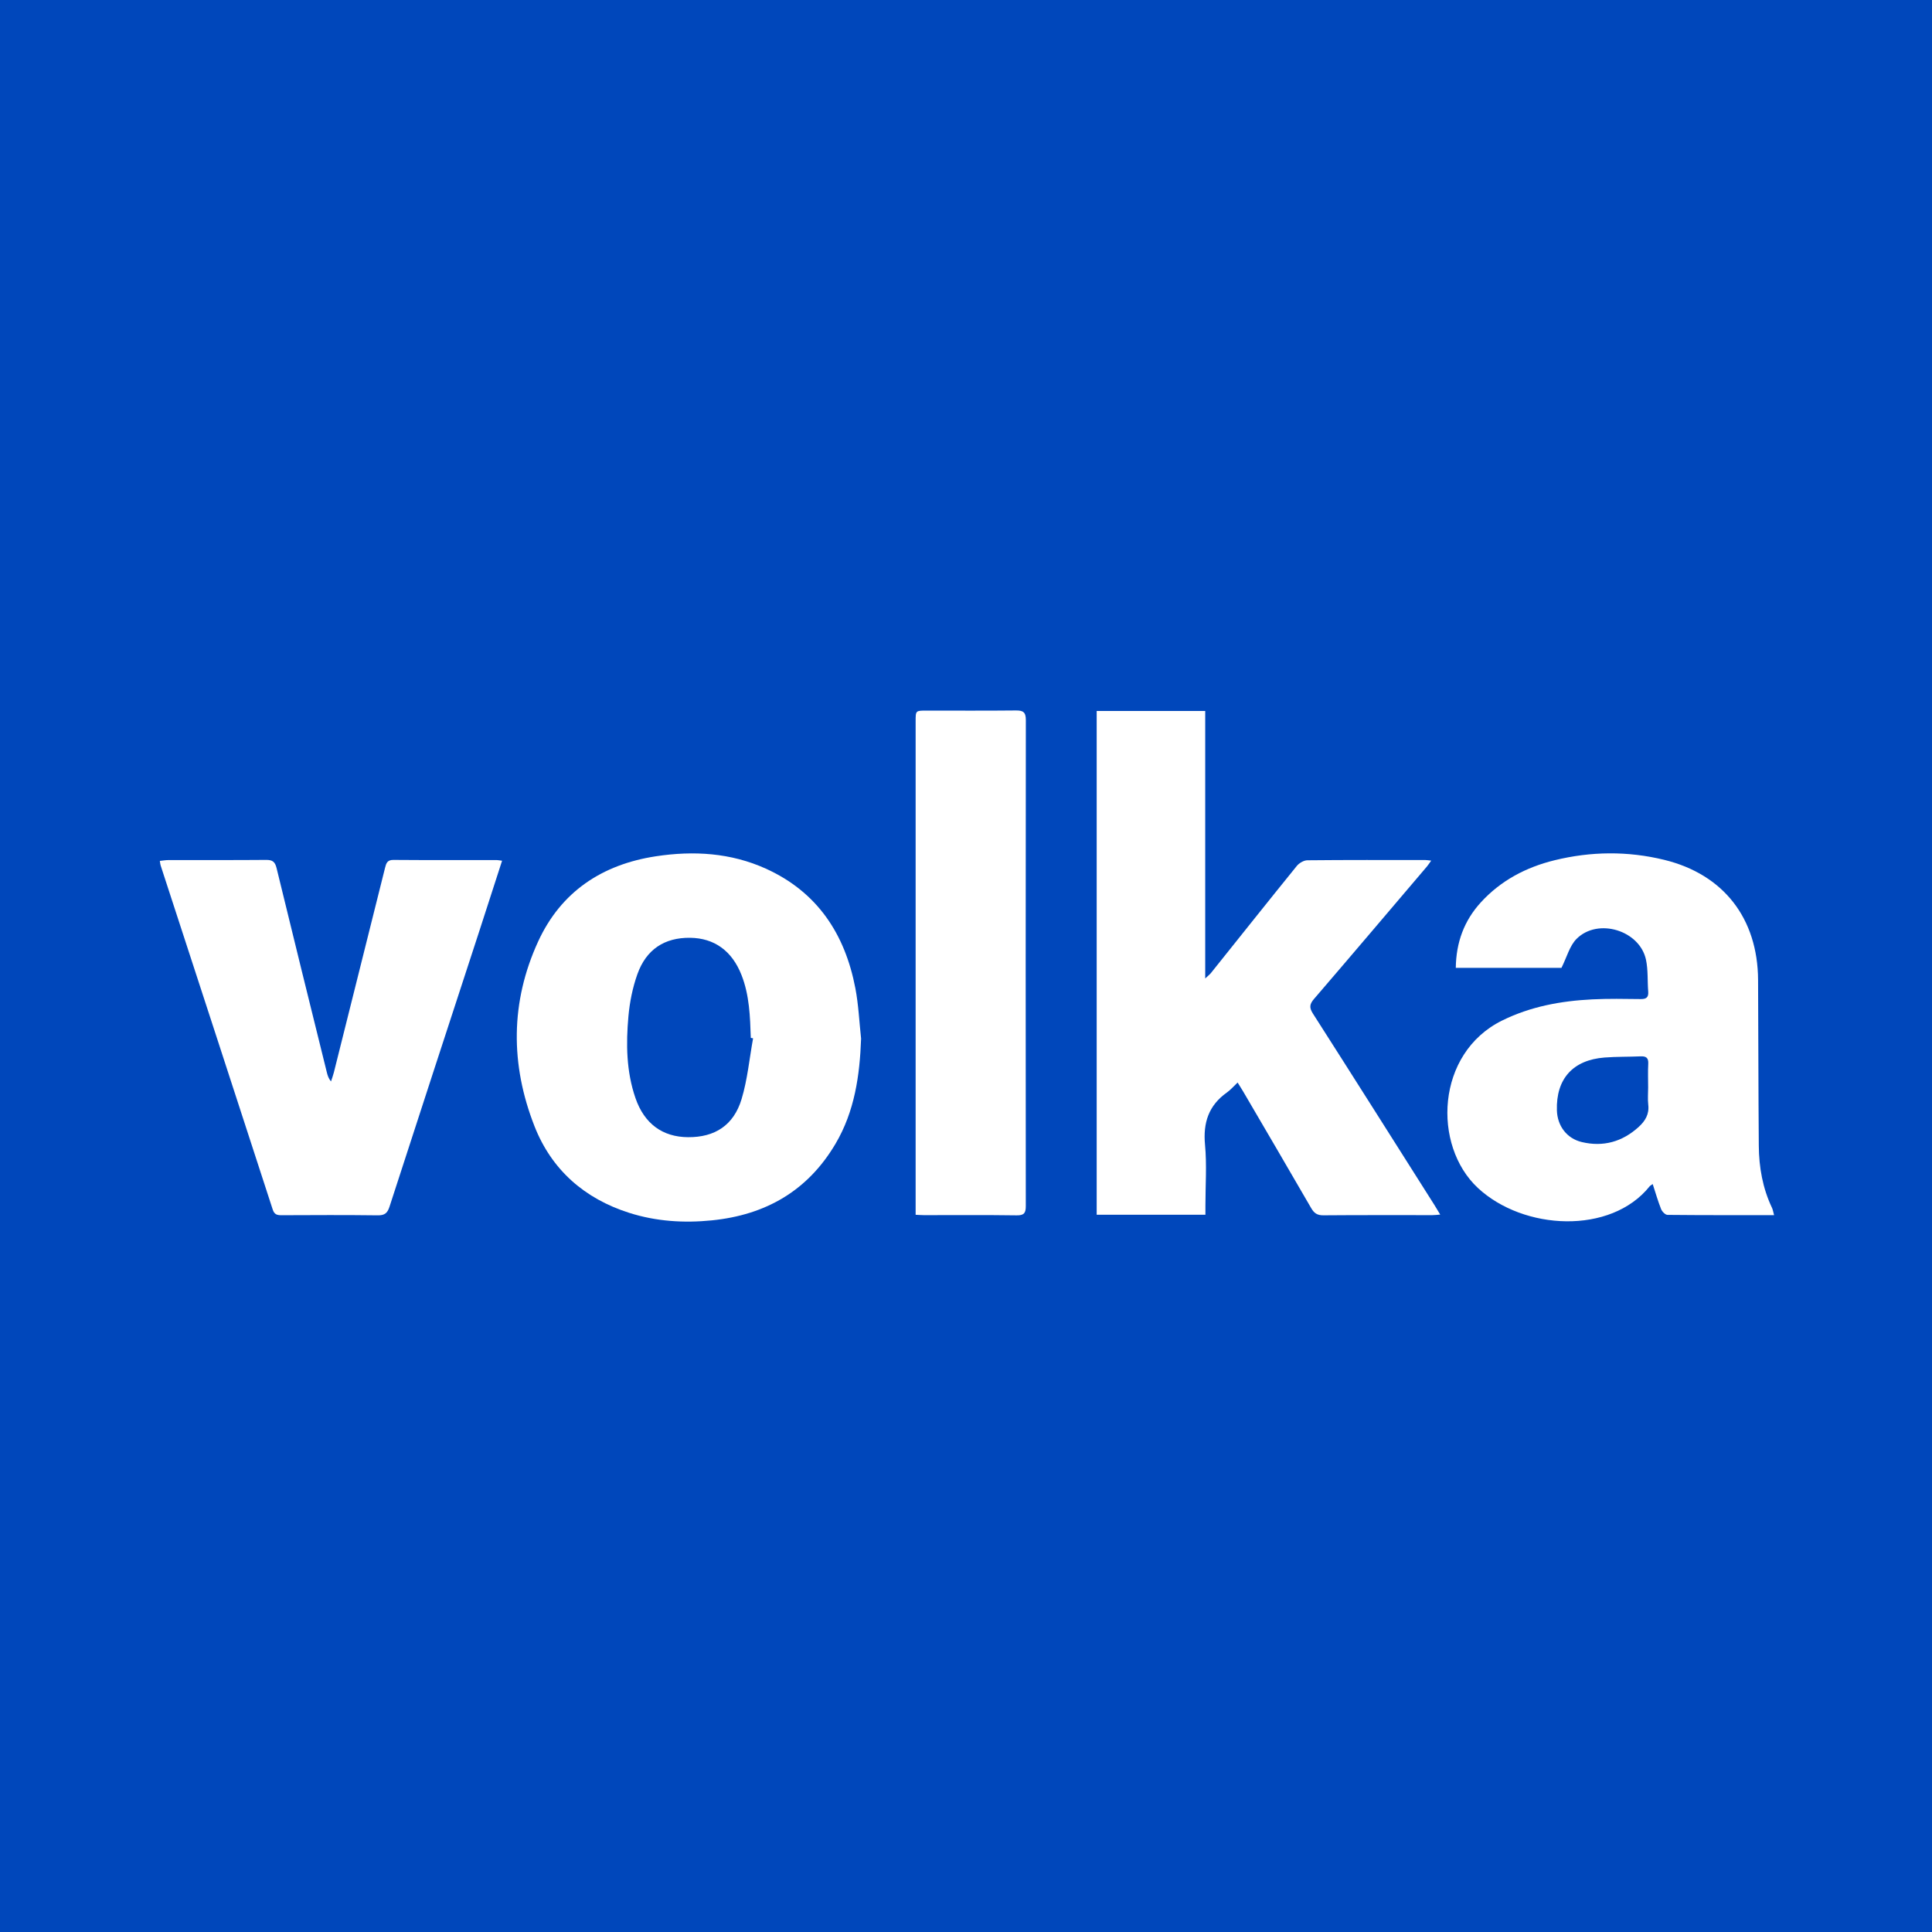 <?xml version="1.0" encoding="utf-8"?>
<!-- Generator: Adobe Illustrator 17.0.0, SVG Export Plug-In . SVG Version: 6.00 Build 0)  -->
<!DOCTYPE svg PUBLIC "-//W3C//DTD SVG 1.1//EN" "http://www.w3.org/Graphics/SVG/1.1/DTD/svg11.dtd">
<svg version="1.1" id="Layer_1" xmlns="http://www.w3.org/2000/svg" xmlns:xlink="http://www.w3.org/1999/xlink" x="0px" y="0px"
	 width="200px" height="200px" viewBox="0 0 200 200" enable-background="new 0 0 200 200" xml:space="preserve">
<rect fill="#0047BB" width="200" height="200"/>
<g>
	<path fill="#FFFFFF" d="M148.158,89.091c-0.186,0.258-0.3,0.441-0.438,0.604c-3.89,4.574-7.773,9.155-11.688,13.708
		c-0.462,0.537-0.516,0.9-0.123,1.516c4.222,6.607,8.41,13.236,12.606,19.86c0.18,0.284,0.347,0.575,0.576,0.955
		c-0.323,0.024-0.559,0.056-0.794,0.056c-3.768,0.003-7.536-0.014-11.303,0.018c-0.631,0.005-0.956-0.218-1.259-0.743
		c-2.322-4.019-4.672-8.021-7.015-12.027c-0.17-0.291-0.354-0.574-0.602-0.974c-0.396,0.372-0.721,0.754-1.116,1.035
		c-1.885,1.341-2.472,3.127-2.258,5.411c0.195,2.078,0.041,4.189,0.041,6.285c0,0.304,0,0.608,0,0.952c-3.797,0-7.495,0-11.256,0
		c0-17.37,0-34.722,0-52.148c3.698,0,7.416,0,11.235,0c0,9.151,0,18.31,0,27.691c0.309-0.293,0.476-0.417,0.601-0.573
		c2.956-3.692,5.898-7.396,8.876-11.07c0.246-0.303,0.726-0.587,1.1-0.591c4.079-0.042,8.158-0.027,12.238-0.024
		C147.737,89.033,147.897,89.064,148.158,89.091z"/>
	<path fill="#FFFFFF" d="M183.651,125.791c-3.786,0-7.409,0.011-11.032-0.027c-0.23-0.002-0.561-0.343-0.663-0.6
		c-0.329-0.826-0.572-1.686-0.868-2.591c-0.152,0.111-0.257,0.159-0.321,0.239c-4.028,5.023-13.048,4.563-17.774,0.167
		c-4.727-4.398-4.359-13.943,2.502-17.332c2.957-1.46,6.1-2.032,9.341-2.193c1.668-0.083,3.343-0.052,5.014-0.031
		c0.592,0.008,0.819-0.189,0.772-0.783c-0.088-1.097-0.003-2.226-0.23-3.291c-0.646-3.036-4.974-4.367-7.183-2.161
		c-0.721,0.721-1.003,1.882-1.567,3.004c-3.426,0-7.148,0-10.938,0c0.033-2.636,0.862-4.887,2.597-6.784
		c2.073-2.267,4.685-3.634,7.63-4.356c3.77-0.924,7.572-0.964,11.348-0.042c6.14,1.498,9.683,6.056,9.717,12.435
		c0.031,5.723,0.028,11.446,0.075,17.168c0.018,2.224,0.399,4.389,1.367,6.421C183.529,125.226,183.557,125.448,183.651,125.791z
		 M170.615,112.58c0-0.821-0.033-1.643,0.011-2.461c0.033-0.616-0.225-0.791-0.793-0.766c-1.242,0.055-2.49,0.025-3.729,0.121
		c-3.285,0.255-5.031,2.214-4.934,5.468c0.047,1.598,1.014,2.911,2.576,3.283c2.217,0.527,4.193-0.023,5.886-1.562
		c0.68-0.618,1.111-1.32,0.995-2.301C170.559,113.775,170.615,113.174,170.615,112.58z"/>
	<path fill="#FFFFFF" d="M89.14,107.52c-0.138,3.817-0.667,7.518-2.637,10.864c-2.873,4.879-7.229,7.384-12.805,7.947
		c-2.912,0.294-5.777,0.108-8.558-0.776c-4.635-1.473-8.038-4.456-9.811-8.974c-2.505-6.381-2.501-12.856,0.383-19.126
		c2.368-5.148,6.622-7.964,12.177-8.812c3.902-0.596,7.757-0.366,11.391,1.279c5.329,2.413,8.194,6.767,9.267,12.379
		C88.875,104.016,88.95,105.779,89.14,107.52z M77.959,107.486c-0.079-0.015-0.158-0.031-0.236-0.046
		c-0.075-2.203-0.138-4.406-0.961-6.502c-0.982-2.501-2.81-3.831-5.331-3.858c-2.624-0.028-4.527,1.187-5.447,3.761
		c-0.497,1.391-0.797,2.891-0.93,4.364c-0.257,2.851-0.222,5.713,0.729,8.468c0.916,2.653,2.8,4.029,5.438,4.048
		c2.769,0.02,4.726-1.219,5.549-3.951C77.381,111.741,77.578,109.585,77.959,107.486z"/>
	<path fill="#FFFFFF" d="M51.975,89.103c-0.817,2.524-1.593,4.941-2.38,7.354c-3.094,9.483-6.199,18.963-9.271,28.453
		c-0.219,0.676-0.503,0.91-1.226,0.9c-3.314-0.043-6.63-0.025-9.944-0.012c-0.467,0.002-0.753-0.064-0.926-0.598
		c-3.855-11.88-7.732-23.752-11.604-35.626c-0.034-0.105-0.039-0.22-0.078-0.455c0.313-0.031,0.602-0.084,0.891-0.085
		c3.372-0.006,6.743,0.012,10.115-0.017c0.655-0.006,0.92,0.191,1.08,0.851c1.712,7.055,3.463,14.101,5.204,21.149
		c0.077,0.312,0.171,0.621,0.428,0.933c0.099-0.306,0.216-0.608,0.294-0.919c1.772-7.067,3.542-14.136,5.305-21.205
		c0.117-0.469,0.233-0.813,0.857-0.808c3.57,0.028,7.14,0.013,10.71,0.016C51.567,89.034,51.704,89.068,51.975,89.103z"/>
	<path fill="#FFFFFF" d="M94.786,125.754c0-0.405,0-0.714,0-1.022c0-16.686,0-33.373,0-50.059c0-1.11,0.001-1.111,1.102-1.112
		c3.088-0.001,6.176,0.019,9.264-0.014c0.742-0.008,1.044,0.159,1.043,0.98c-0.022,16.771-0.02,33.543-0.005,50.314
		c0.001,0.708-0.157,0.982-0.94,0.971c-3.201-0.047-6.402-0.019-9.604-0.021C95.396,125.791,95.146,125.77,94.786,125.754z"/>
</g>
</svg>
